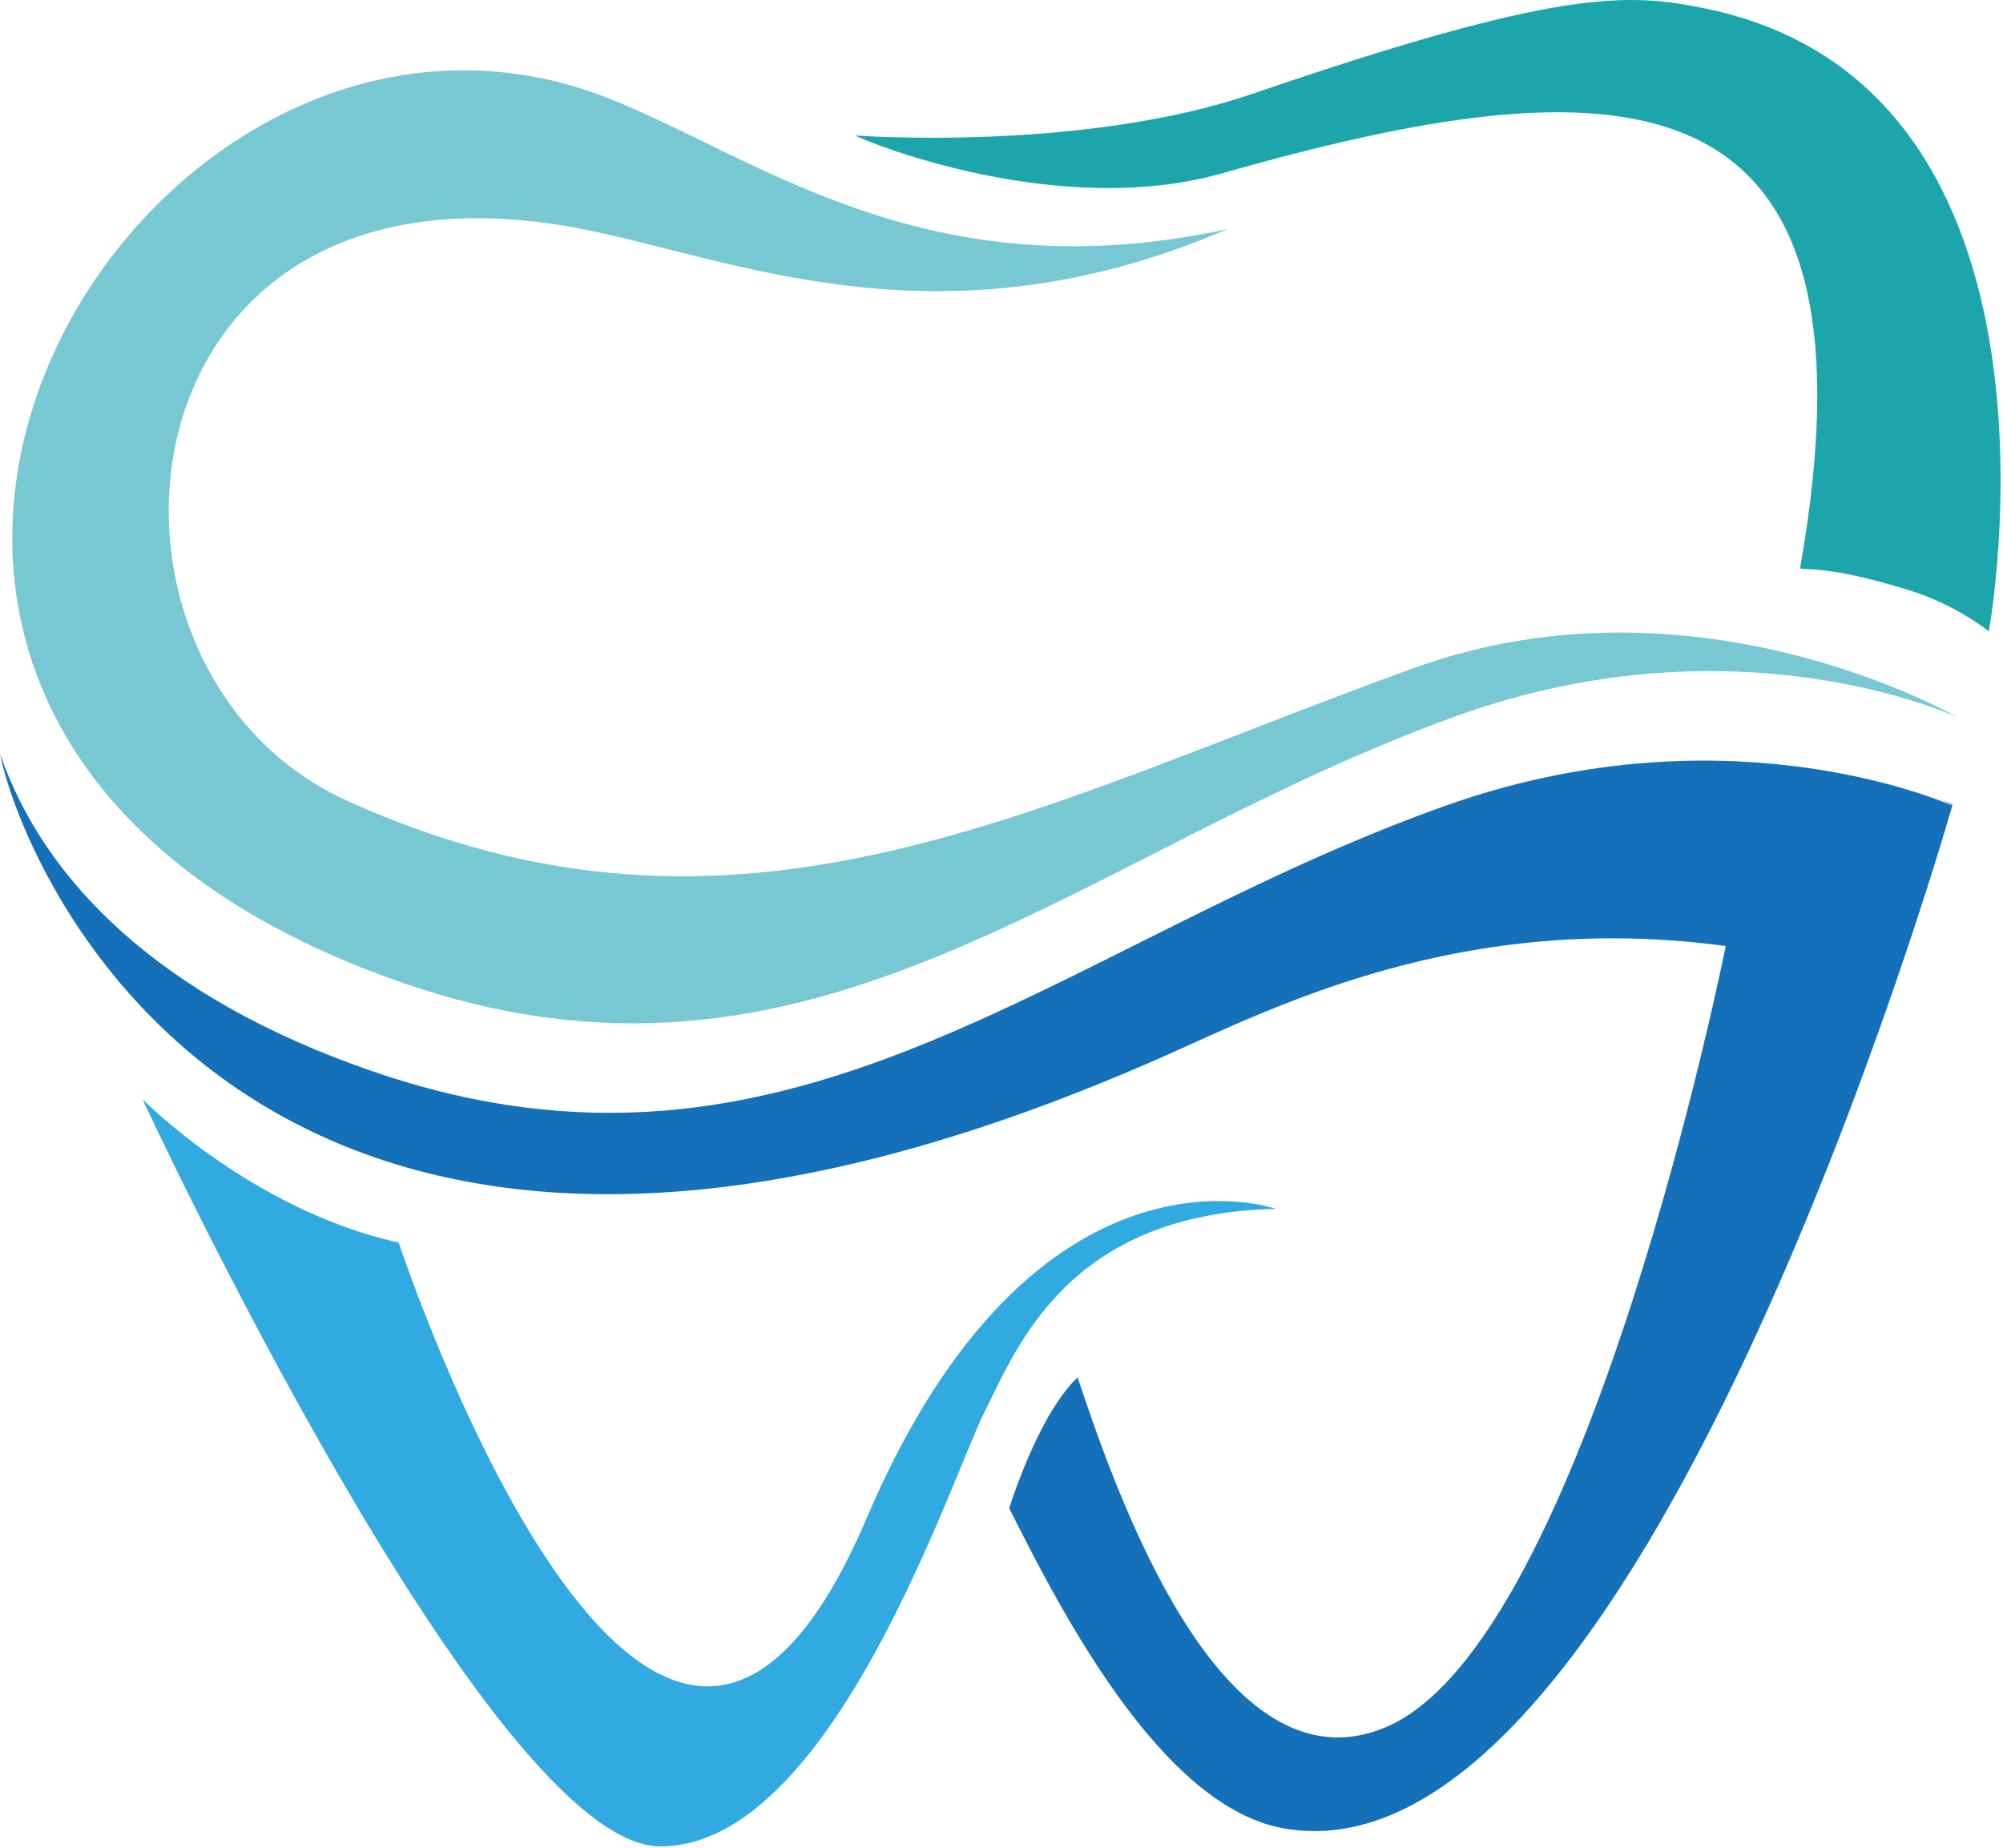 <?xml version="1.0" encoding="UTF-8" standalone="no"?>
<!DOCTYPE svg PUBLIC "-//W3C//DTD SVG 1.1//EN" "http://www.w3.org/Graphics/SVG/1.1/DTD/svg11.dtd">
<svg width="100%" height="100%" viewBox="0 0 454 419" version="1.1" xmlns="http://www.w3.org/2000/svg" xmlns:xlink="http://www.w3.org/1999/xlink" xml:space="preserve" xmlns:serif="http://www.serif.com/" style="fill-rule:evenodd;clip-rule:evenodd;stroke-linejoin:round;stroke-miterlimit:2;">
    <g id="Ebene-2" serif:id="Ebene 2" transform="matrix(1,0,0,1,0,9.44679e-05)">
        <g transform="matrix(1,0,0,1,193.794,109.862)">
            <path d="M0,-79.15C3.014,-77.527 46.206,-60.062 83.18,-70.567C170.874,-95.485 234.792,-97.9 214.24,18.825C214.079,19.737 218.868,17.678 239.083,23.991C249.63,27.285 256.993,33.261 256.993,33.261C256.993,33.261 279.632,-89.9 192.921,-107.896C175.077,-111.599 159.578,-112.411 90.194,-88.63C51.273,-75.29 -0.012,-79.157 0,-79.15" style="fill:rgb(28,166,172);fill-rule:nonzero;"/>
        </g>
        <g transform="matrix(1,0,0,1,196.419,362.559)">
            <path d="M0,-18.339C38.194,-107.887 92.762,-88.505 92.762,-88.505C45.568,-87.457 34.065,-57.049 26.69,-42.36C19.102,-27.247 -7.919,56.028 -46.723,56.028C-85.527,56.028 -164.129,-113.371 -164.129,-113.371C-164.129,-113.371 -139.613,-88.339 -106.065,-80.855C-105.937,-80.827 -48.354,95.032 0,-18.339" style="fill:rgb(49,169,225);fill-rule:nonzero;"/>
        </g>
        <g transform="matrix(1,0,0,1,327.762,407.336)">
            <path d="M0,-224.717C-88.431,-193.323 -147.499,-131.507 -243.237,-164.439C-291.805,-181.145 -317.851,-207.778 -327.762,-236.444C-322.535,-210.252 -268.464,-76.933 -63.601,-168.019C-38.747,-179.07 3.754,-200.923 63.394,-192.866C63.394,-192.866 32.062,-35.97 -13.183,-15.988C-51.342,0.864 -75.375,-70.87 -83.511,-95.06C-89.927,-89.065 -95.639,-75.845 -99.02,-65.419C-87.385,-42.231 -64.61,2.163 -36.883,7.149C43.498,21.604 112.268,-216.041 114.747,-224.703C108.88,-227.222 60.855,-246.321 0,-224.717" style="fill:rgb(20,112,184);fill-rule:nonzero;"/>
        </g>
        <g transform="matrix(1,0,0,1,442.525,181.242)">
            <path d="M0,1.333C0.036,1.206 0.055,1.139 0.055,1.139C0.055,1.139 -0.876,0.709 -2.571,0C-1.386,0.592 -0.521,1.05 0,1.333" style="fill:rgb(20,112,184);fill-rule:nonzero;"/>
        </g>
        <g transform="matrix(1,0,0,1,443.654,72.334)">
            <path d="M0,90.275C0,90.275 -59.002,55.974 -122.976,79.047C-210.023,110.441 -276.353,149.303 -364.912,109.24C-429.944,79.821 -419.522,-40.785 -312.654,-20.598C-277.815,-14.018 -230.976,7.821 -165.46,-20.387C-233.299,-5.727 -271.234,-36.308 -305.518,-49.966C-413.362,-92.929 -522.46,91.047 -352.976,150.273C-258.737,183.204 -200.593,121.388 -113.546,89.994C-49.572,66.922 0,90.275 0,90.275" style="fill:rgb(119,200,210);fill-rule:nonzero;"/>
        </g>
    </g>
</svg>
